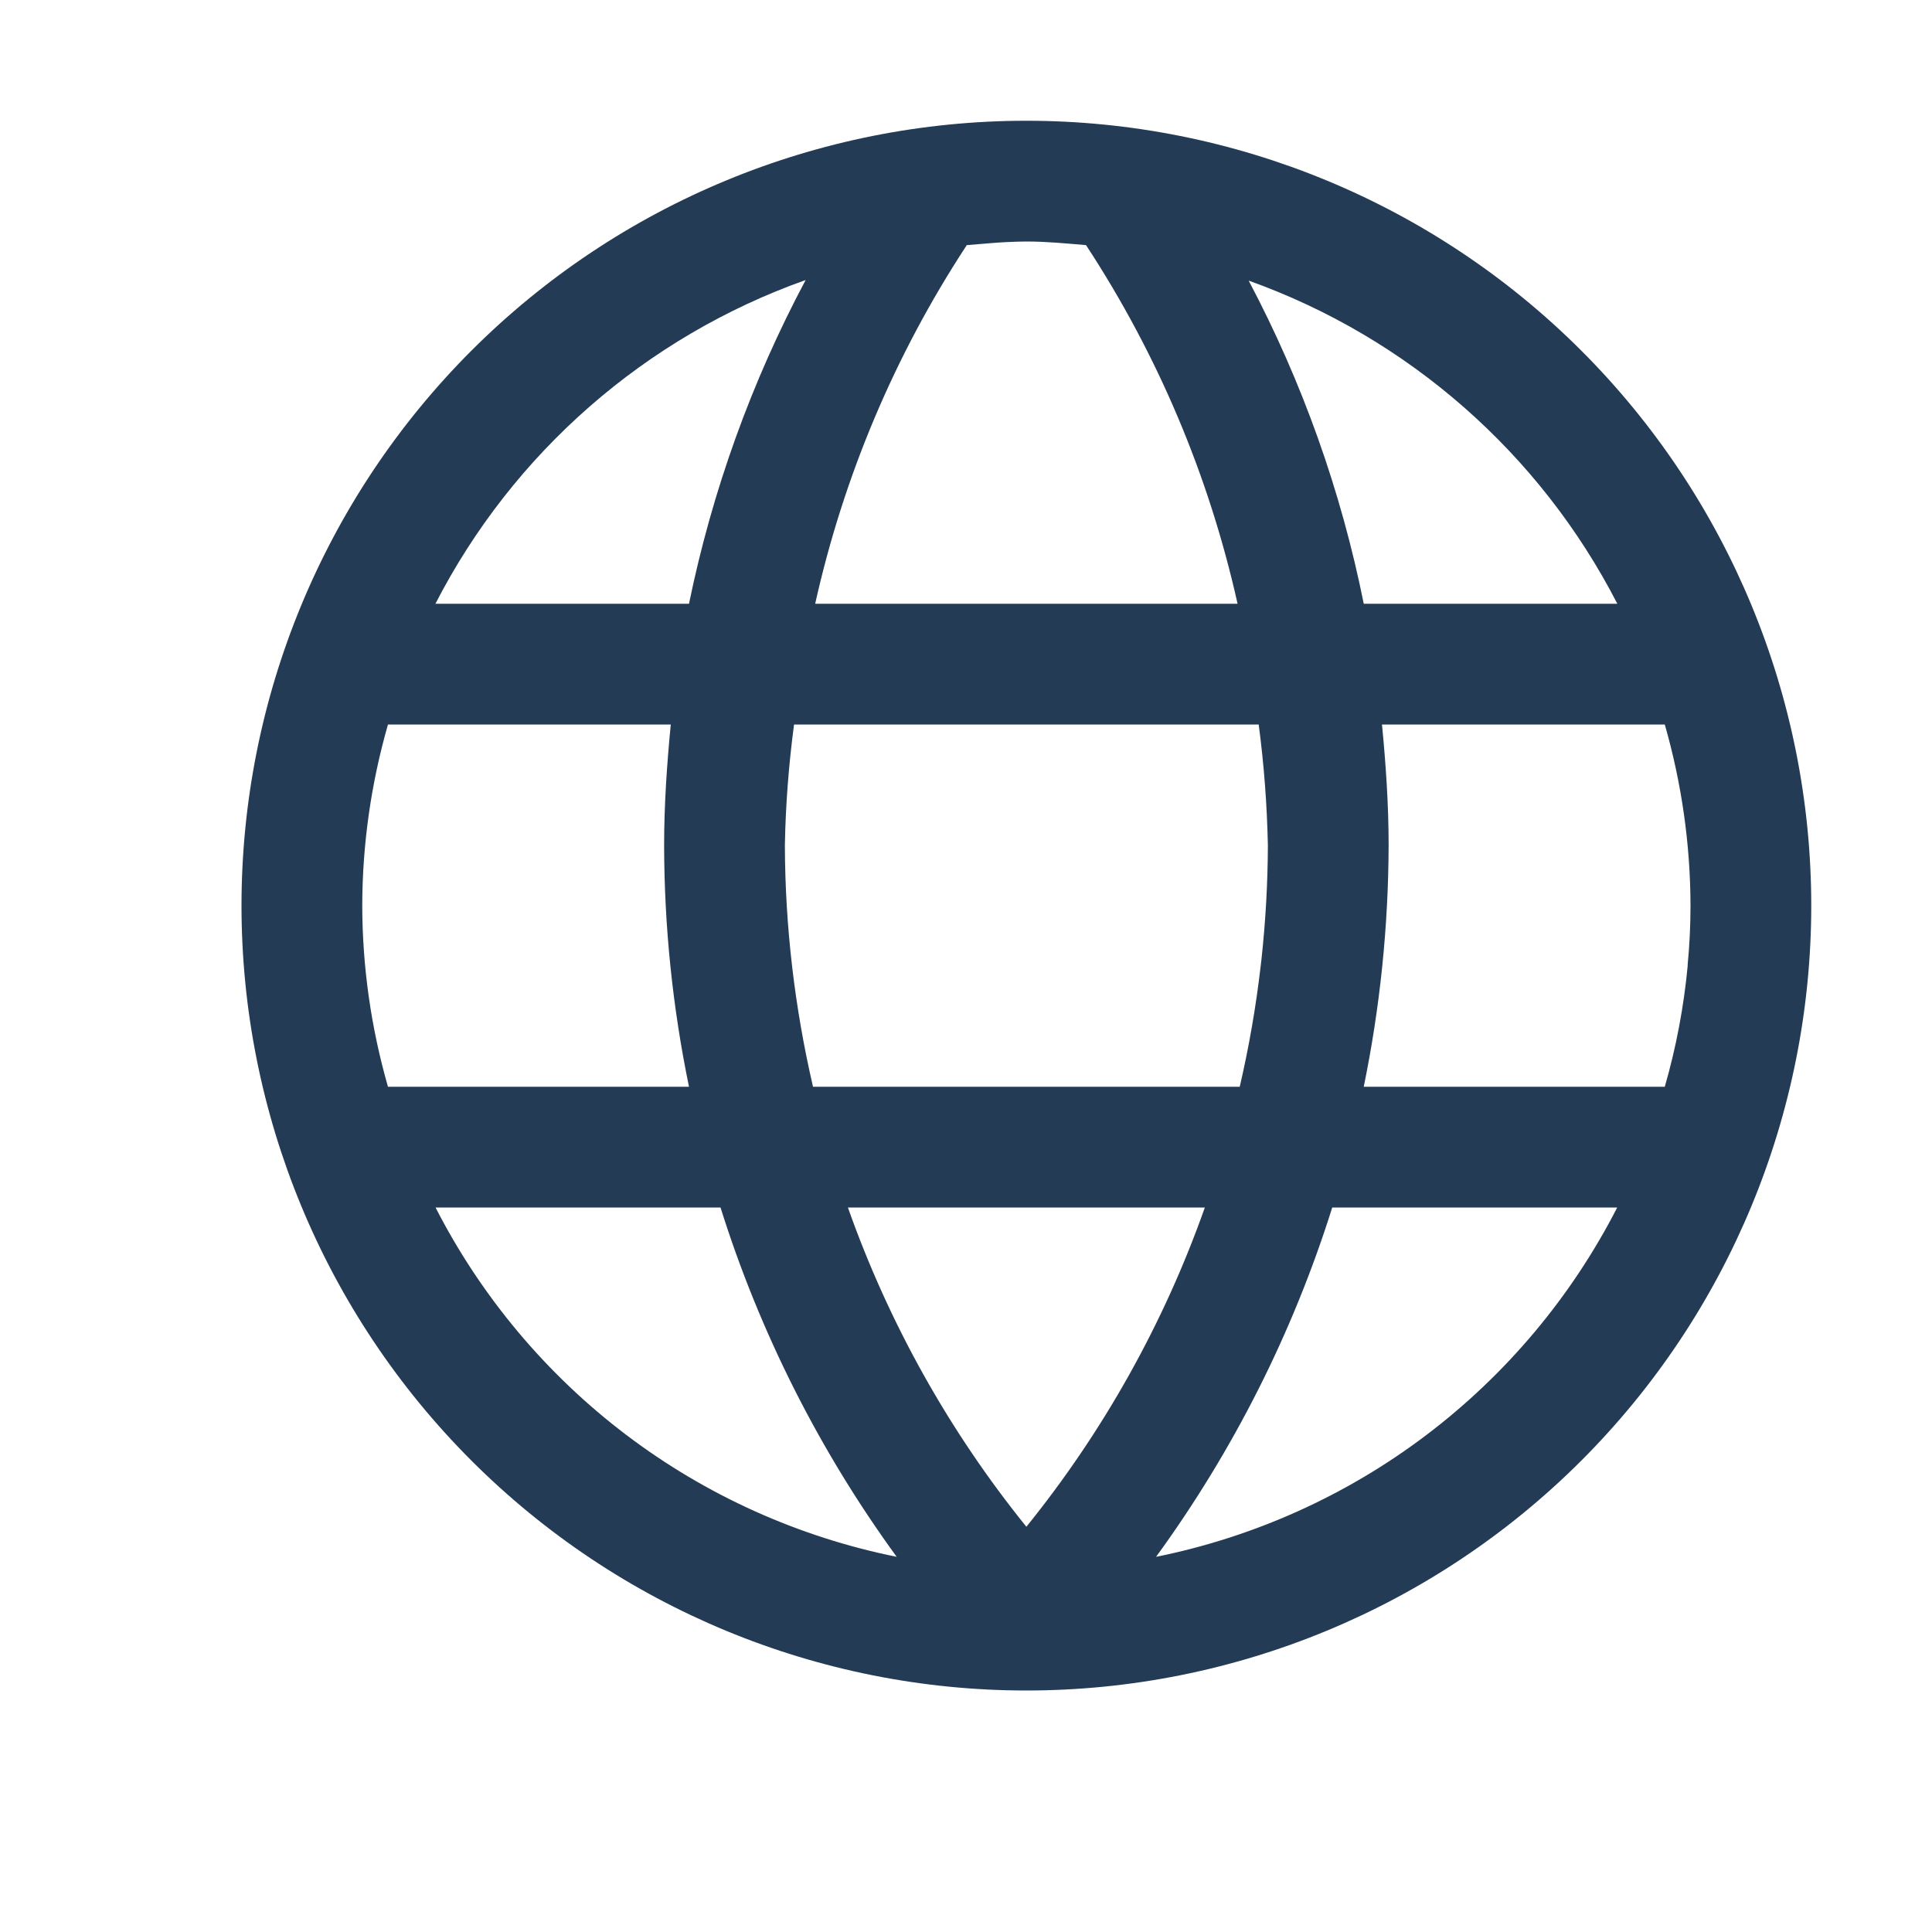 <?xml version="1.0" encoding="UTF-8"?> <svg xmlns="http://www.w3.org/2000/svg" width="16" height="16" viewBox="0 0 16 16" fill="none"> <path fill-rule="evenodd" clip-rule="evenodd" d="M8.5 1C10.224 1 11.877 1.685 13.096 2.904C14.315 4.123 15 5.776 15 7.5C15 9.224 14.315 10.877 13.096 12.096C11.877 13.315 10.224 14 8.5 14C6.776 14 5.123 13.315 3.904 12.096C2.685 10.877 2 9.224 2 7.5C2 5.776 2.685 4.123 3.904 2.904C5.123 1.685 6.776 1 8.5 1V1ZM13.394 5C12.753 3.753 11.661 2.796 10.341 2.324C10.785 3.164 11.106 4.064 11.294 5H13.394ZM13.976 7.995C13.992 7.83 14 7.665 14 7.5C13.999 6.993 13.927 6.488 13.787 6H11.445C11.477 6.331 11.5 6.664 11.5 7C11.498 7.672 11.429 8.342 11.294 9H13.787C13.882 8.671 13.945 8.335 13.977 7.995H13.976ZM10.441 7.995L10.447 7.944C10.481 7.63 10.499 7.315 10.5 7C10.493 6.666 10.468 6.332 10.424 6H6.576C6.532 6.332 6.506 6.665 6.5 7C6.502 7.673 6.581 8.344 6.733 9H10.267C10.344 8.668 10.402 8.333 10.441 7.995V7.995ZM10.249 5C10.013 3.942 9.588 2.936 8.994 2.03C8.83 2.016 8.666 2 8.5 2C8.396 2.001 8.292 2.006 8.188 2.015L8.006 2.03L8 2.04C7.409 2.943 6.986 3.946 6.751 5H10.249ZM5.706 5C5.898 4.065 6.223 3.162 6.672 2.319C5.346 2.79 4.249 3.749 3.606 5H5.706V5ZM3.213 6C3.073 6.488 3.001 6.993 3 7.5C3.001 8.007 3.073 8.512 3.213 9H5.706C5.57 8.342 5.501 7.672 5.5 7C5.5 6.664 5.523 6.331 5.555 6H3.213ZM5.967 10H3.607C3.985 10.738 4.525 11.382 5.186 11.883C5.847 12.384 6.613 12.729 7.426 12.893C6.786 12.014 6.293 11.037 5.967 10ZM8.5 12.644C9.139 11.853 9.639 10.959 9.978 10H7.022C7.361 10.959 7.861 11.853 8.5 12.644ZM11.033 10C10.707 11.037 10.214 12.014 9.574 12.893C10.387 12.729 11.153 12.384 11.814 11.883C12.475 11.382 13.015 10.738 13.393 10H11.033V10Z" fill="#243B55"></path> </svg> 